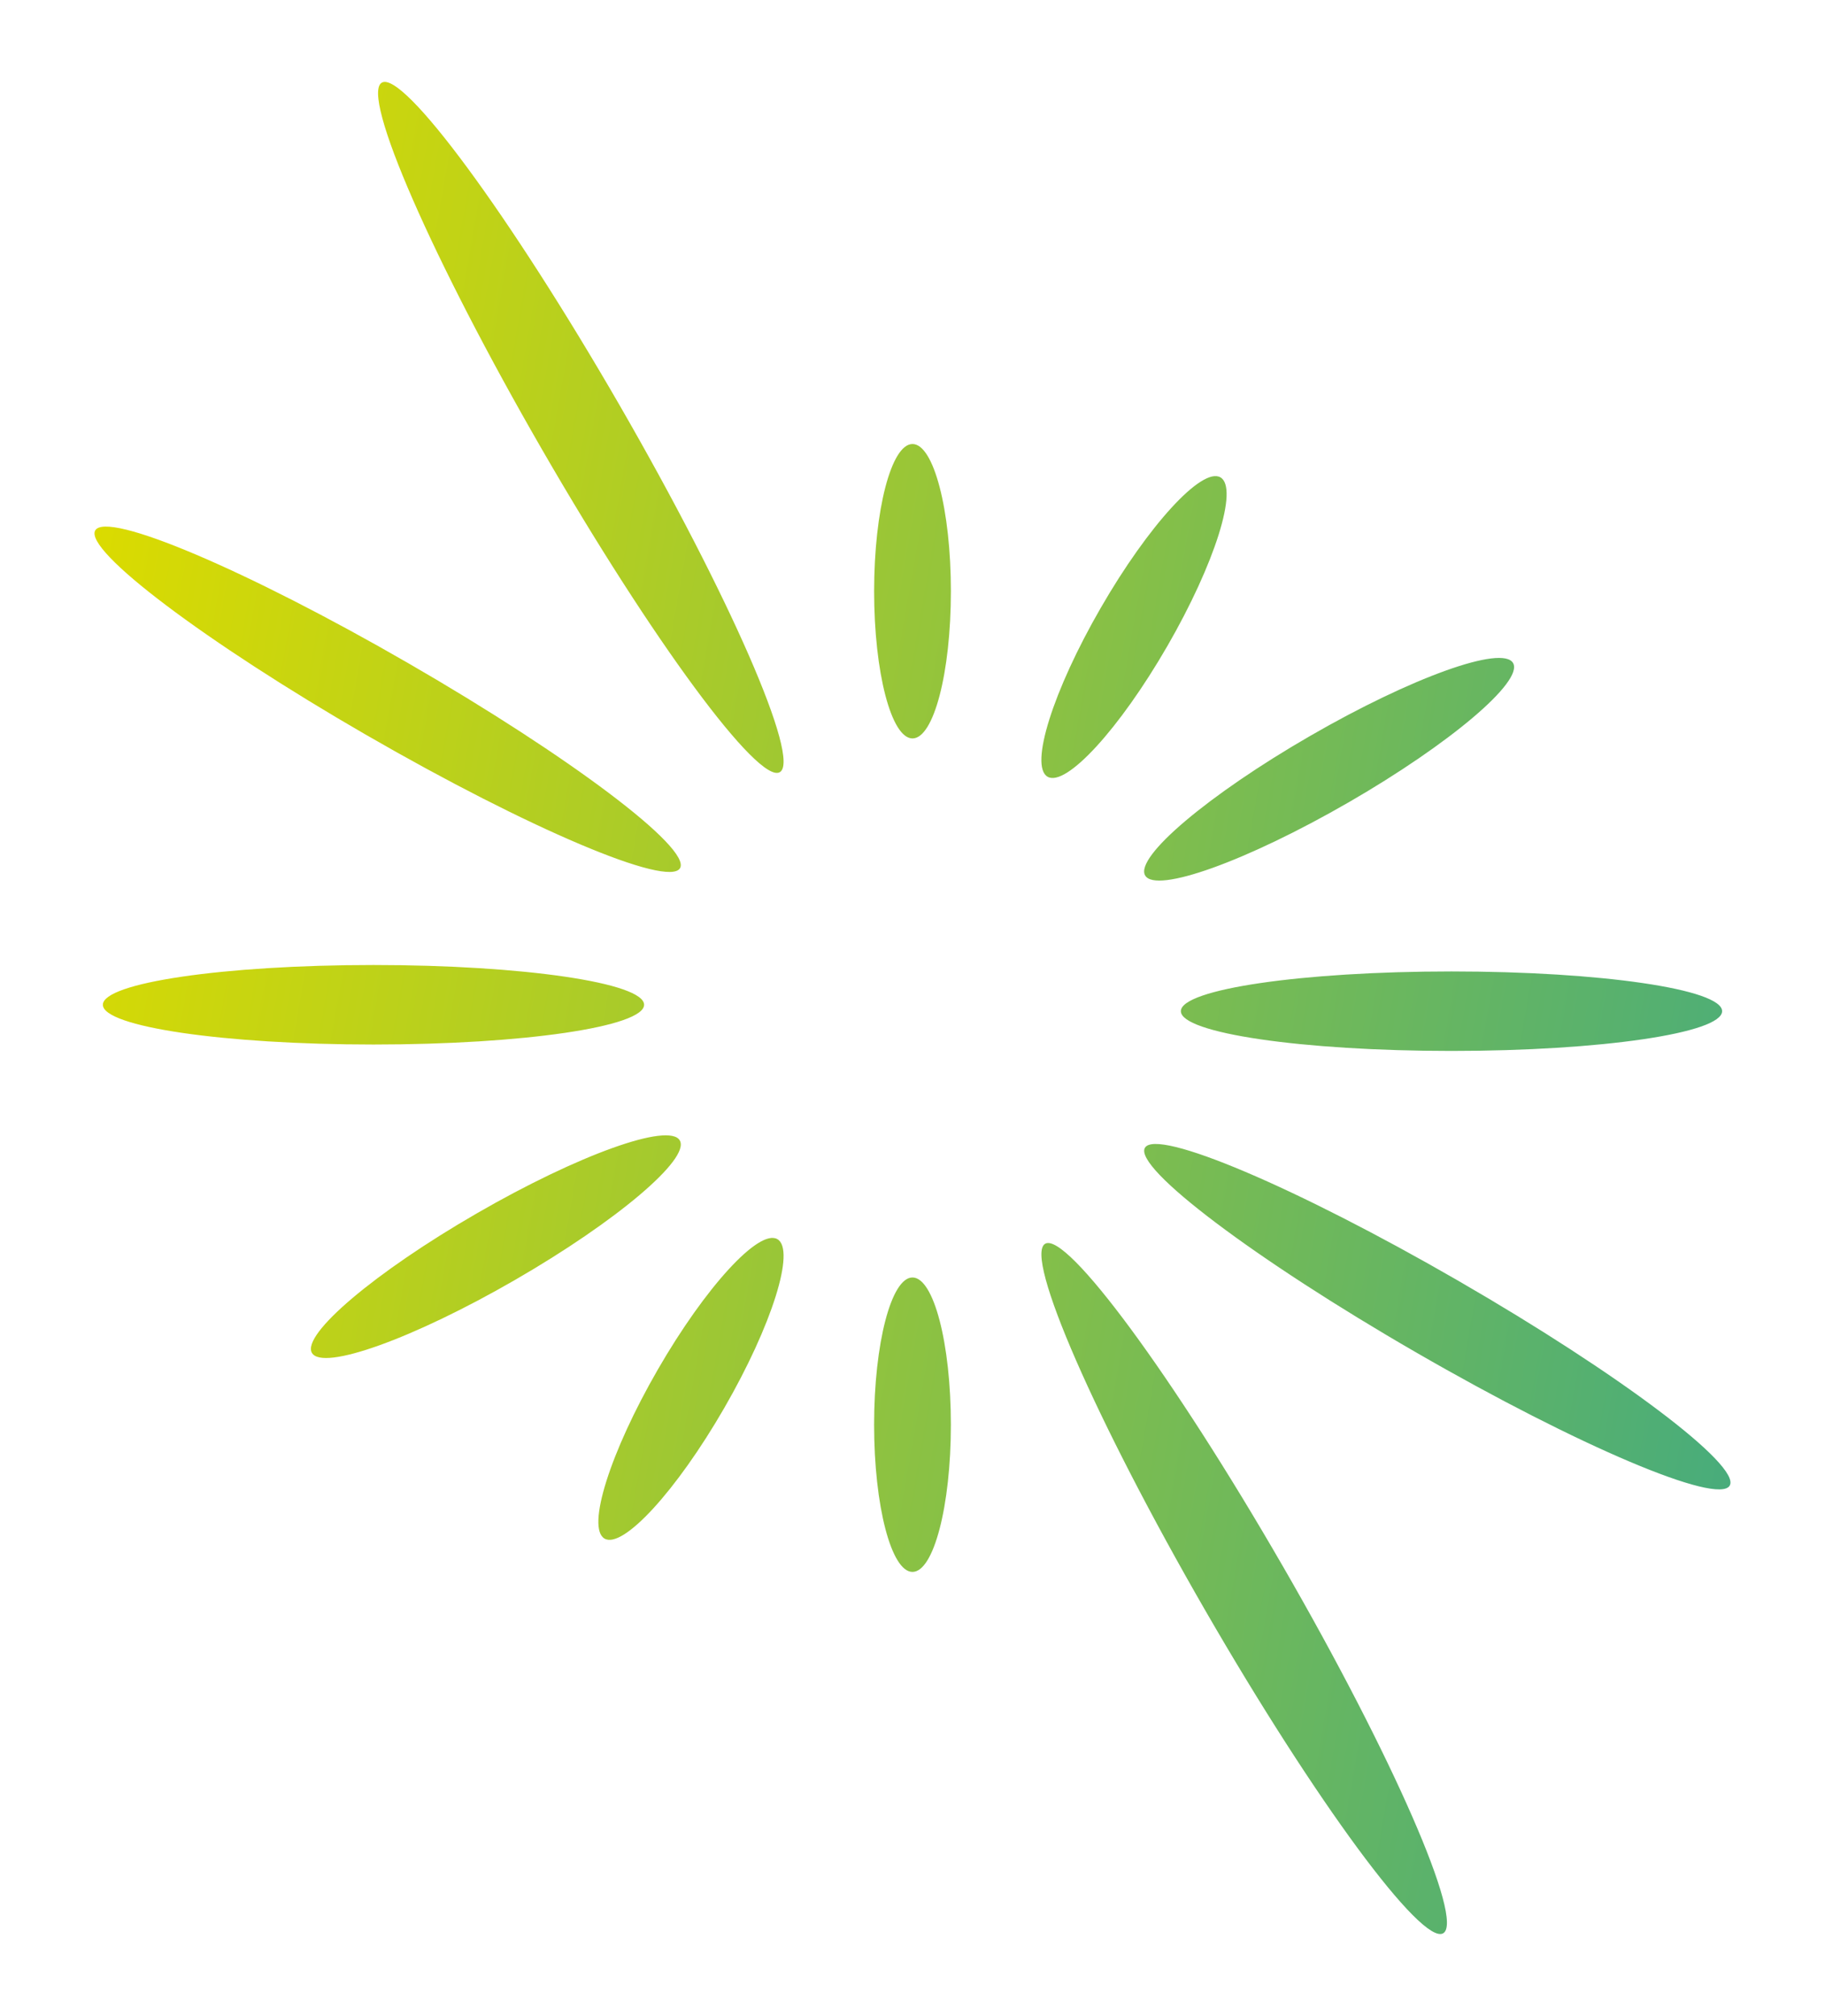 <?xml version="1.0" encoding="UTF-8"?>
<svg xmlns="http://www.w3.org/2000/svg" xmlns:xlink="http://www.w3.org/1999/xlink" id="Layer_2" viewBox="0 0 1062.48 1173.37">
  <defs>
    <style>.cls-1{fill:url(#linear-gradient);}</style>
    <linearGradient id="linear-gradient" x1="22.08" y1="496.91" x2="1040.39" y2="676.46" gradientUnits="userSpaceOnUse">
      <stop offset="0" stop-color="#dbdb00"></stop>
      <stop offset="1" stop-color="#48ac7b"></stop>
    </linearGradient>
  </defs>
  <path class="cls-1" d="M531.24,429.8c-12.33,0-22.34-38.35-22.34-85.66s10.02-85.7,22.34-85.7,22.35,38.36,22.35,85.7-10.01,85.66-22.35,85.66ZM845.03,565.42c-87.02,0-157.55,10.38-157.55,23.13s70.52,23.14,157.55,23.14,157.55-10.38,157.55-23.14-70.54-23.13-157.55-23.13ZM848.89,745.41c-94.03-54.29-175.65-88.92-182.34-77.33-6.67,11.59,64.12,64.99,158.12,119.23,94.01,54.3,175.66,88.92,182.34,77.36,6.69-11.59-64.11-64.98-158.12-119.25ZM746.84,911.61c-63.98-110.84-125.94-194.88-138.36-187.69-12.45,7.16,29.37,102.84,93.34,213.66,63.98,110.81,125.95,194.86,138.37,187.68,12.43-7.18-29.36-102.87-93.35-213.66ZM679.55,376.15c27.78-48.13,41.64-92.13,30.96-98.31-10.71-6.17-41.89,27.84-69.67,75.97-27.8,48.09-41.66,92.12-30.95,98.29,10.69,6.17,41.88-27.84,69.65-75.95ZM784.96,467.11c59.15-34.13,102.09-70.49,95.92-81.19-6.18-10.68-59.11,8.32-118.25,42.49-59.16,34.15-102.11,70.48-95.95,81.15,6.18,10.7,59.12-8.32,118.28-42.46ZM508.89,829.23c0,47.33,10.02,85.69,22.34,85.69s22.35-38.36,22.35-85.69-10.01-85.68-22.35-85.68-22.34,38.38-22.34,85.68ZM217.43,607.96c87.01,0,157.55-10.37,157.55-23.14s-70.54-23.14-157.55-23.14-157.54,10.36-157.54,23.14,70.54,23.14,157.54,23.14ZM213.58,427.97c94.01,54.28,175.66,88.88,182.33,77.33,6.69-11.58-64.13-64.97-158.11-119.23-94-54.28-175.66-88.91-182.35-77.35-6.67,11.59,64.13,64.99,158.12,119.26ZM315.63,261.76c64,110.84,125.95,194.86,138.36,187.68,12.45-7.17-29.36-102.83-93.32-213.66C296.65,124.95,234.7,40.93,222.29,48.1c-12.43,7.18,29.36,102.85,93.34,213.66ZM382.92,797.23c-27.77,48.11-41.64,92.12-30.96,98.31,10.7,6.15,41.9-27.86,69.67-75.99,27.79-48.13,41.64-92.13,30.94-98.31-10.68-6.15-41.86,27.84-69.65,75.98ZM277.52,706.28c-59.15,34.11-102.09,70.48-95.92,81.17,6.19,10.68,59.11-8.32,118.24-42.47,59.16-34.15,102.11-70.51,95.92-81.19-6.14-10.69-59.09,8.31-118.25,42.49Z"></path>
</svg>
